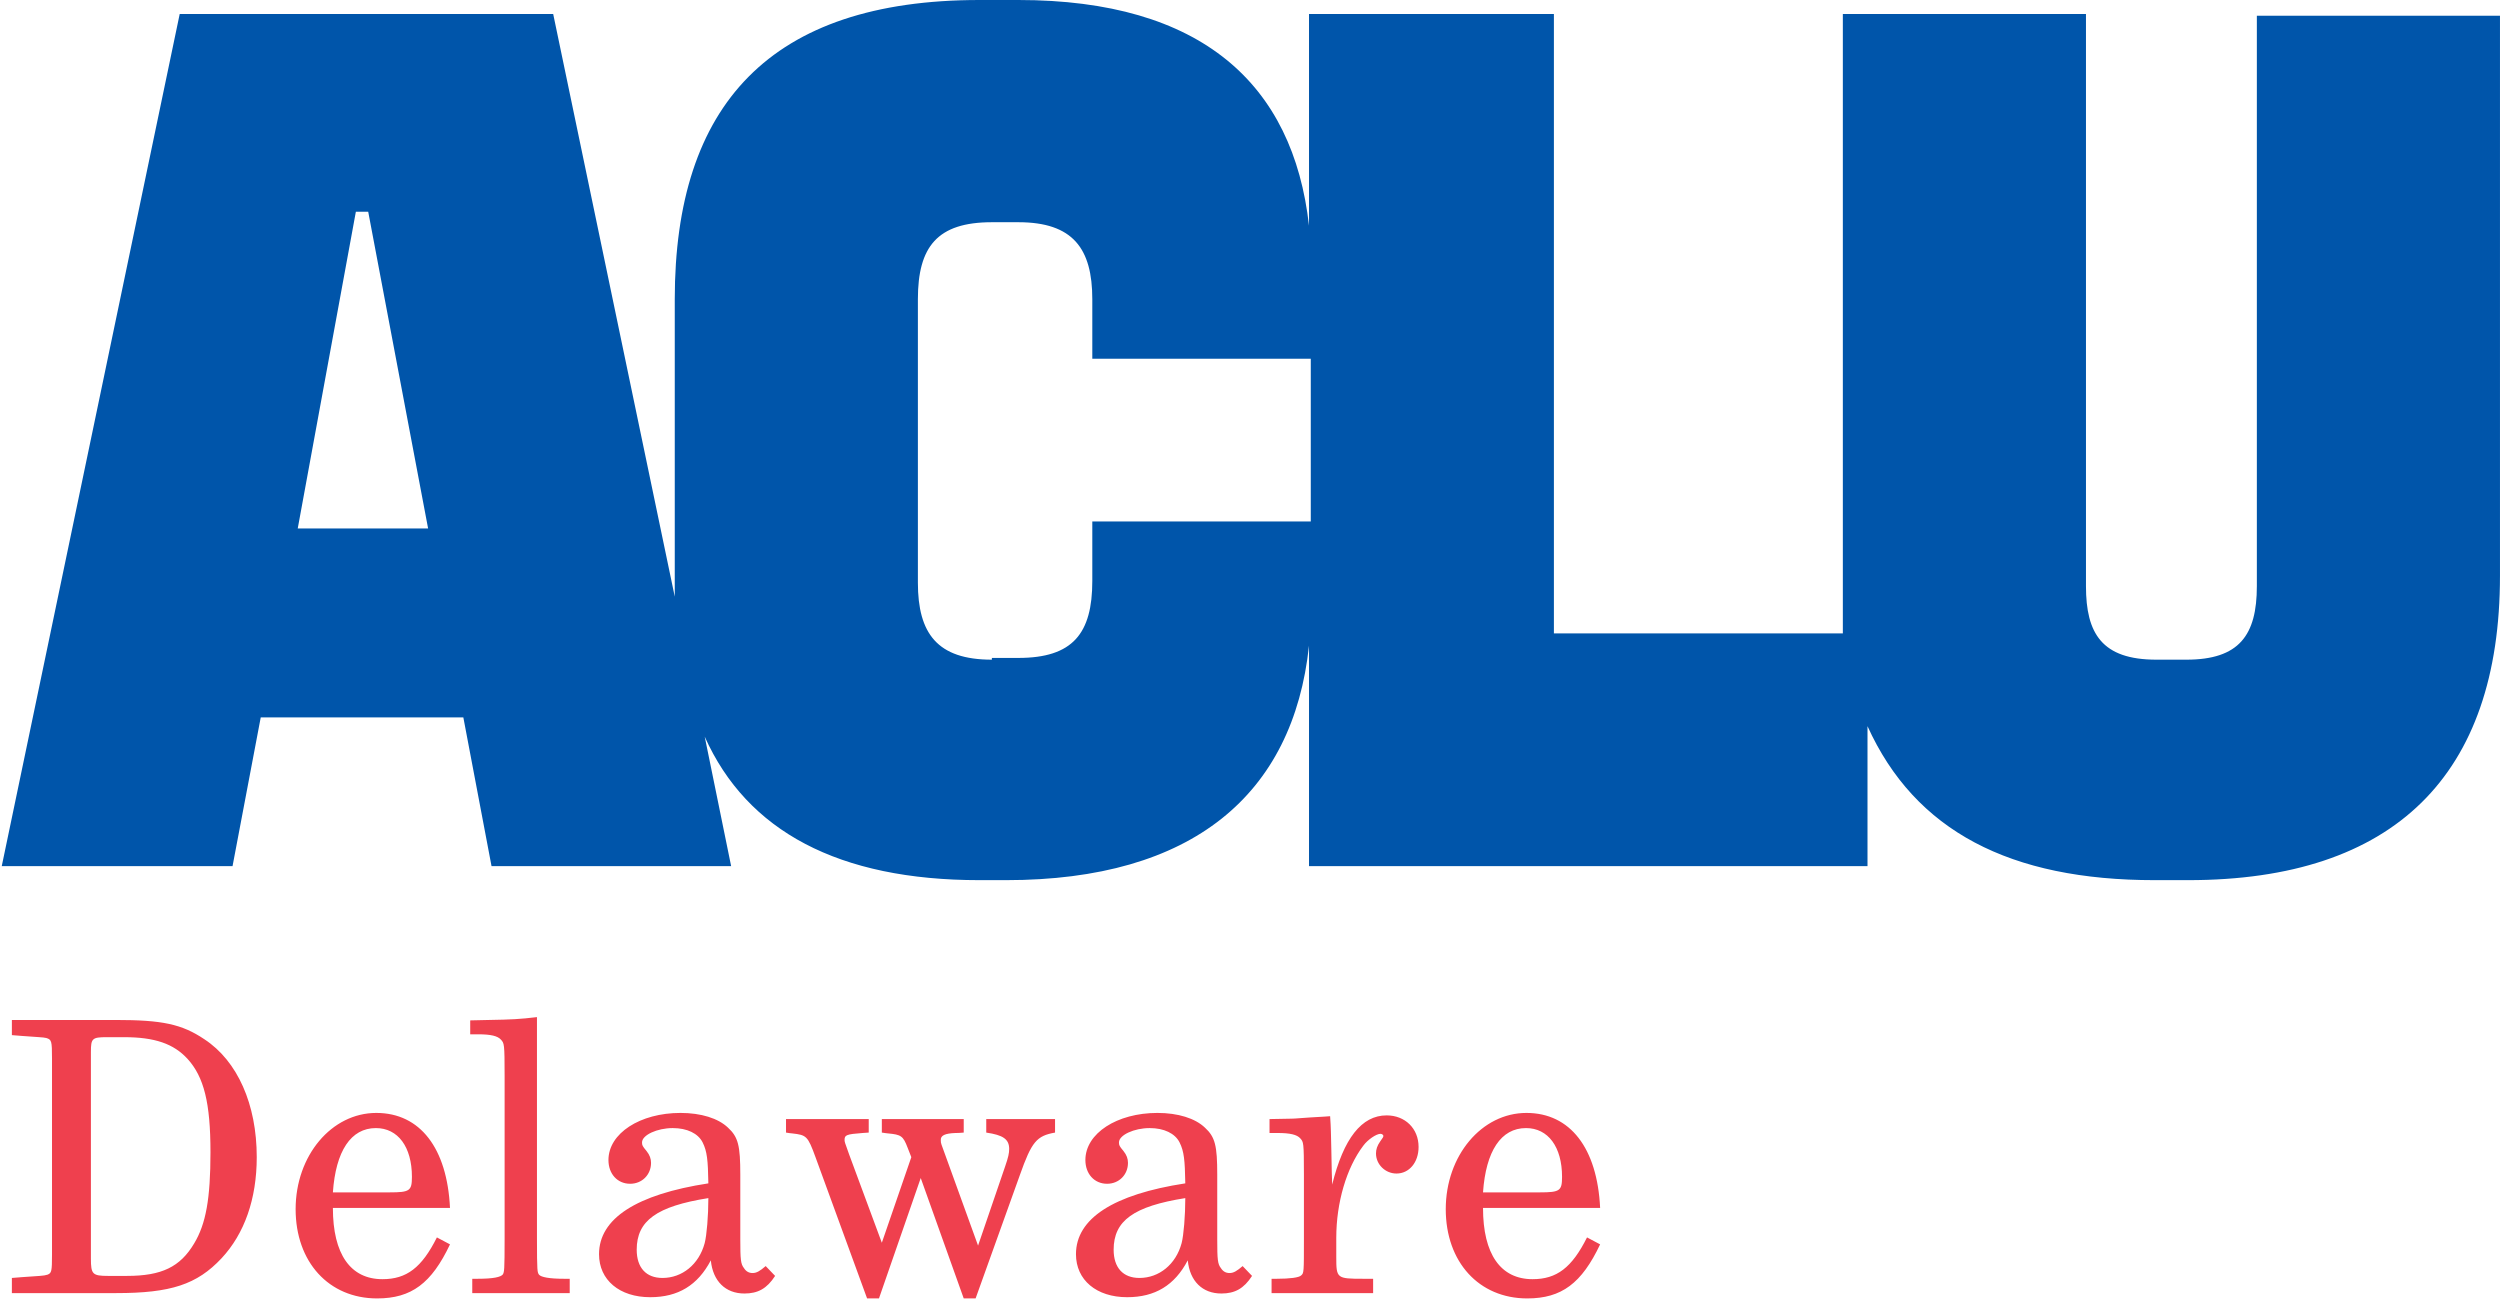 <svg width="116" height="61" viewBox="0 0 116 61" fill="none" xmlns="http://www.w3.org/2000/svg">
<path d="M46.023 30.609C43.489 30.609 42.59 29.391 42.59 27.037V13.884C42.59 11.448 43.489 10.311 46.023 10.311H47.25C49.784 10.311 50.683 11.529 50.683 13.884V16.644H60.82V24.195H50.683V26.955C50.683 29.391 49.784 30.528 47.25 30.528H46.023V30.609ZM13.815 24.52L16.512 9.824H17.085L19.864 24.52H13.815ZM0.081 40.189H10.79L12.098 33.288H21.499L22.807 40.189H33.925L32.699 34.181C34.66 38.566 38.911 40.839 45.451 40.839H46.677C55.343 40.839 60.002 36.861 60.738 29.959V40.189H86.652V33.694C88.859 38.566 93.274 40.839 99.977 40.839H101.53C111.095 40.839 115.999 35.968 115.999 26.712V0.731H104.718V27.199C104.718 29.472 103.901 30.609 101.448 30.609H100.059C97.525 30.609 96.789 29.391 96.789 27.199V0.65H85.508V29.391H72.101V0.65H60.738V10.474C60.002 3.897 55.751 0 47.25 0H45.451C35.723 0 31.309 4.871 31.309 13.884V26.955V27.686L25.668 0.65H8.338L0.081 40.189Z" fill="#0055AA"/>
<path d="M0.551 60H5.396C7.923 60 9.139 59.601 10.279 58.385C11.343 57.245 11.913 55.63 11.913 53.692C11.913 51.241 11.02 49.227 9.481 48.22C8.436 47.517 7.524 47.327 5.377 47.327H0.551V48.03L1.026 48.068C1.729 48.125 1.995 48.125 2.147 48.163C2.394 48.239 2.413 48.296 2.413 49.113V58.214C2.413 58.993 2.394 59.069 2.204 59.145C2.033 59.202 1.824 59.202 1.026 59.259L0.551 59.297V60ZM4.218 58.404V48.809C4.218 48.182 4.275 48.125 4.959 48.125H5.757C7.182 48.125 8.056 48.429 8.702 49.132C9.462 49.968 9.766 51.165 9.766 53.464C9.766 55.611 9.557 56.789 9.006 57.701C8.36 58.784 7.505 59.202 5.89 59.202H5.016C4.294 59.202 4.218 59.126 4.218 58.404ZM20.272 57.416C19.569 58.822 18.866 59.354 17.745 59.354C16.263 59.354 15.446 58.195 15.446 56.048H20.88C20.747 53.274 19.493 51.64 17.46 51.64C15.389 51.64 13.717 53.616 13.717 56.105C13.717 58.556 15.256 60.247 17.498 60.247C19.094 60.247 20.025 59.544 20.88 57.739L20.272 57.416ZM15.446 55.326C15.579 53.407 16.282 52.343 17.441 52.343C18.467 52.343 19.113 53.217 19.113 54.604C19.113 55.25 19.018 55.326 18.087 55.326H15.446ZM21.913 60H26.435V59.335H26.169C25.485 59.335 25.105 59.259 25.01 59.145C24.934 59.031 24.915 59.031 24.915 57.435V47.194C24.117 47.289 23.756 47.308 22.673 47.327L21.818 47.346V47.992H22.198C22.768 47.992 23.091 48.068 23.243 48.239C23.395 48.41 23.414 48.41 23.414 49.93V57.435C23.414 58.993 23.395 58.993 23.338 59.126C23.243 59.259 22.882 59.335 22.16 59.335H21.913V60ZM35.528 58.746C35.262 58.974 35.11 59.069 34.92 59.069C34.749 59.069 34.616 58.993 34.521 58.841C34.369 58.651 34.35 58.442 34.35 57.511V54.509C34.35 53.16 34.255 52.761 33.78 52.324C33.324 51.887 32.526 51.64 31.576 51.64C29.695 51.64 28.232 52.59 28.232 53.825C28.232 54.471 28.65 54.927 29.239 54.927C29.79 54.927 30.208 54.509 30.208 53.958C30.208 53.768 30.151 53.597 29.999 53.407C29.809 53.179 29.79 53.141 29.79 53.008C29.79 52.666 30.493 52.343 31.215 52.343C31.88 52.343 32.393 52.59 32.602 53.008C32.811 53.426 32.849 53.825 32.868 54.908C29.524 55.421 27.795 56.542 27.795 58.195C27.795 59.392 28.745 60.19 30.17 60.19C31.462 60.19 32.374 59.639 32.982 58.48C33.077 59.449 33.666 60.019 34.54 60.019C35.167 60.019 35.585 59.791 35.965 59.202L35.528 58.746ZM29.543 57.986C29.543 56.637 30.474 55.972 32.868 55.592C32.868 56.409 32.792 57.321 32.697 57.682C32.431 58.67 31.652 59.297 30.74 59.297C29.98 59.297 29.543 58.822 29.543 57.986ZM40.233 60.247H40.784L42.722 54.661L44.717 60.247H45.268L47.32 54.528C47.871 52.97 48.099 52.704 48.954 52.552V51.925H45.762V52.552C46.541 52.666 46.826 52.856 46.826 53.312C46.826 53.502 46.788 53.692 46.636 54.129L45.382 57.796L43.862 53.597C43.672 53.065 43.653 53.065 43.653 52.913C43.634 52.685 43.843 52.59 44.337 52.571C44.394 52.571 44.546 52.571 44.717 52.552V51.925H40.917V52.552C41.05 52.571 41.164 52.59 41.202 52.59C41.81 52.647 41.905 52.704 42.114 53.255L42.285 53.692L40.917 57.663L39.397 53.559C39.188 52.989 39.188 52.97 39.188 52.894C39.188 52.666 39.264 52.628 40.024 52.571L40.309 52.552V51.925H36.471V52.552C36.604 52.571 36.699 52.59 36.756 52.59C37.421 52.666 37.478 52.704 37.839 53.692L40.233 60.247ZM57.658 58.746C57.392 58.974 57.24 59.069 57.05 59.069C56.879 59.069 56.746 58.993 56.651 58.841C56.499 58.651 56.48 58.442 56.48 57.511V54.509C56.48 53.16 56.385 52.761 55.91 52.324C55.454 51.887 54.656 51.64 53.706 51.64C51.825 51.64 50.362 52.59 50.362 53.825C50.362 54.471 50.78 54.927 51.369 54.927C51.92 54.927 52.338 54.509 52.338 53.958C52.338 53.768 52.281 53.597 52.129 53.407C51.939 53.179 51.92 53.141 51.92 53.008C51.92 52.666 52.623 52.343 53.345 52.343C54.01 52.343 54.523 52.59 54.732 53.008C54.941 53.426 54.979 53.825 54.998 54.908C51.654 55.421 49.925 56.542 49.925 58.195C49.925 59.392 50.875 60.19 52.3 60.19C53.592 60.19 54.504 59.639 55.112 58.48C55.207 59.449 55.796 60.019 56.67 60.019C57.297 60.019 57.715 59.791 58.095 59.202L57.658 58.746ZM51.673 57.986C51.673 56.637 52.604 55.972 54.998 55.592C54.998 56.409 54.922 57.321 54.827 57.682C54.561 58.67 53.782 59.297 52.87 59.297C52.11 59.297 51.673 58.822 51.673 57.986ZM59.001 60H63.713V59.335H63.257C62.022 59.335 62.003 59.316 62.003 58.328V57.435C62.003 55.801 62.478 54.186 63.257 53.16C63.466 52.875 63.865 52.609 64.055 52.609C64.131 52.609 64.188 52.666 64.188 52.704C64.188 52.761 64.169 52.78 64.036 52.97C63.903 53.16 63.846 53.331 63.846 53.521C63.846 54.034 64.283 54.452 64.796 54.452C65.385 54.452 65.822 53.939 65.822 53.217C65.822 52.362 65.195 51.754 64.34 51.754C63.181 51.754 62.345 52.818 61.813 54.965L61.794 54.376L61.775 53.407C61.756 52.609 61.756 52.324 61.718 51.792L61.452 51.811L60.806 51.849C60.426 51.868 60.122 51.906 59.932 51.906L58.906 51.925V52.571H59.286C59.856 52.571 60.179 52.647 60.331 52.818C60.483 52.989 60.502 52.989 60.502 54.509V57.435C60.502 59.069 60.502 59.069 60.369 59.183C60.274 59.278 59.856 59.335 59.248 59.335H59.001V60ZM73.638 57.416C72.935 58.822 72.232 59.354 71.111 59.354C69.629 59.354 68.812 58.195 68.812 56.048H74.246C74.113 53.274 72.859 51.64 70.826 51.64C68.755 51.64 67.083 53.616 67.083 56.105C67.083 58.556 68.622 60.247 70.864 60.247C72.46 60.247 73.391 59.544 74.246 57.739L73.638 57.416ZM68.812 55.326C68.945 53.407 69.648 52.343 70.807 52.343C71.833 52.343 72.479 53.217 72.479 54.604C72.479 55.25 72.384 55.326 71.453 55.326H68.812Z" fill="#EF404E"/>
<script xmlns=""/></svg>